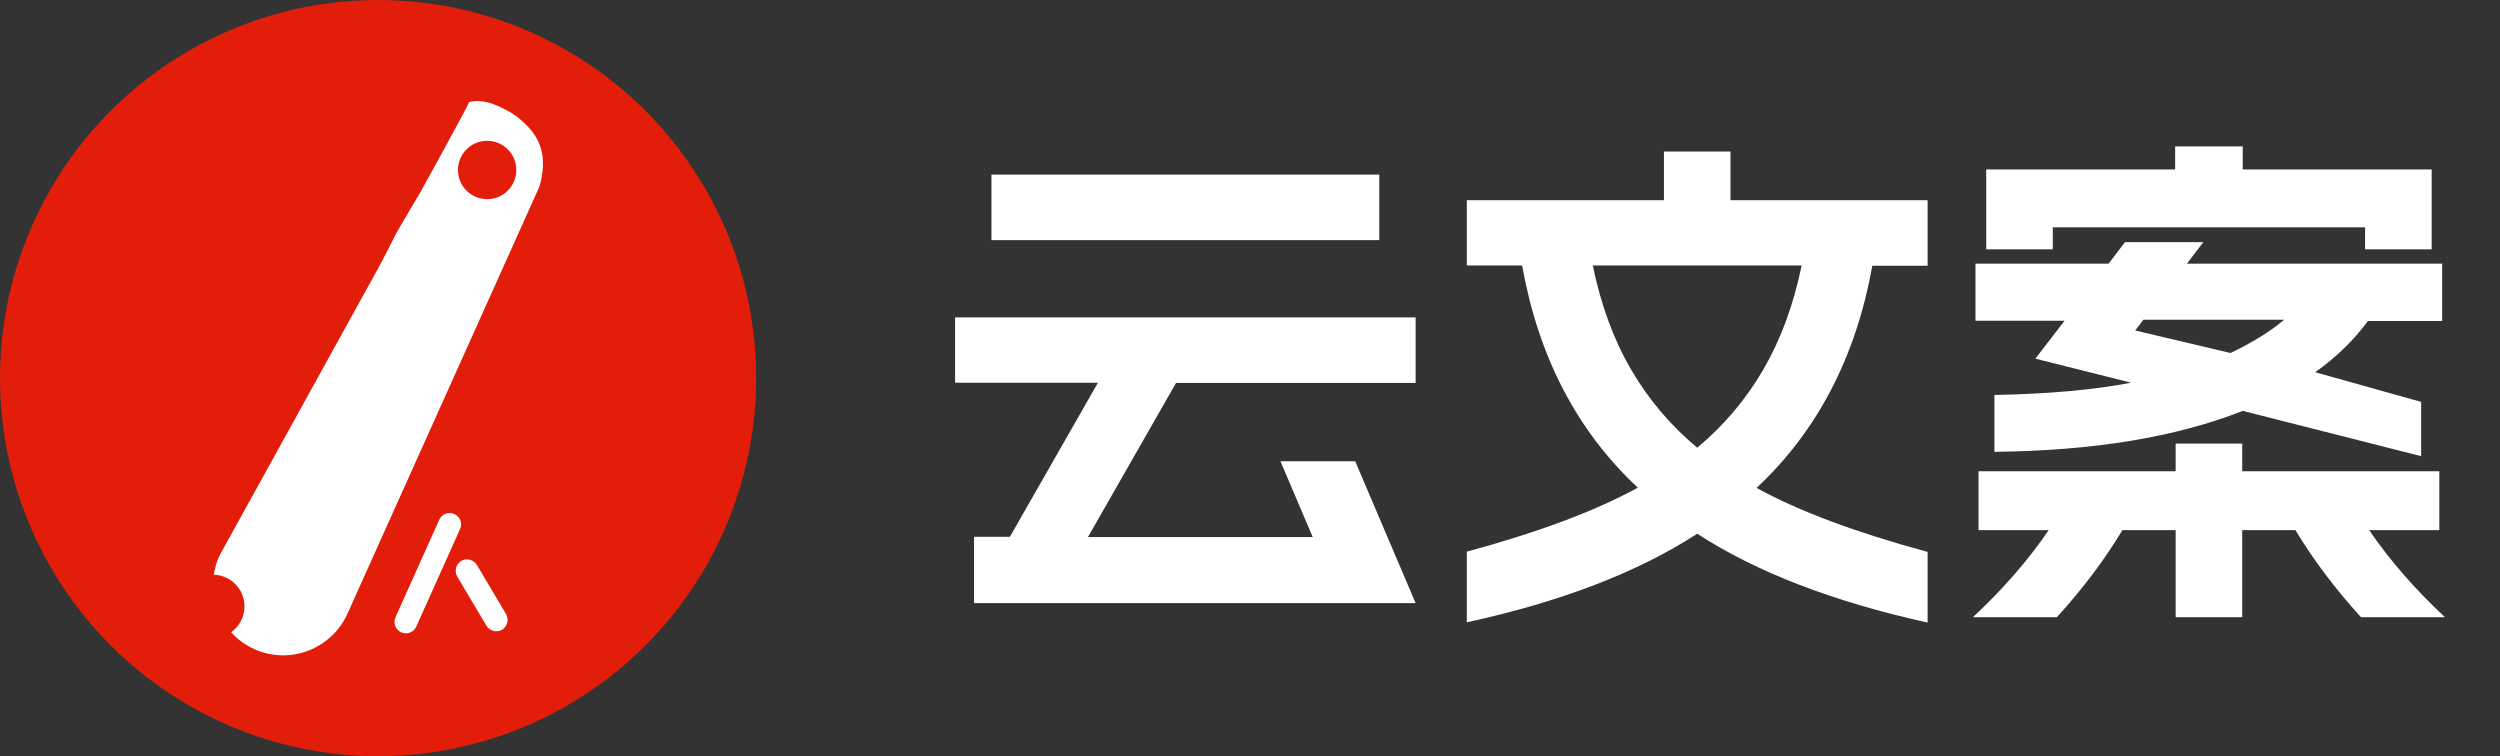 <?xml version="1.0" encoding="utf-8"?>
<!-- Generator: Adobe Illustrator 27.0.0, SVG Export Plug-In . SVG Version: 6.00 Build 0)  -->
<svg version="1.1" id="图层_1" xmlns="http://www.w3.org/2000/svg" xmlns:xlink="http://www.w3.org/1999/xlink" x="0px" y="0px"
	 viewBox="0 0 976.6 295.4" style="enable-background:new 0 0 976.6 295.4;" xml:space="preserve">
<rect x="0" y="0" width="976.6" height="295.4" fill="#333333" stroke="none"/>
<style type="text/css">
	.st0{fill:#E21E0A;}
	.st1{fill:#FFFFFF;}
</style>
<circle class="st0" cx="147.7" cy="147.7" r="147.7"/>
<g>
	<path class="st1" d="M380.5,209.7h14l34.4-60.2h-55.8V124H553v25.6h-93.6l-34.4,60.2h87.8l-12.6-29.6h29.2l23.6,55.4H380.5V209.7z
		 M387.3,68.2h151.5v25.6H387.3V68.2z"/>
	<path class="st1" d="M663,208.5c-23.3,15.1-53.3,26.6-90,34.6v-27.6c28-7.6,50.2-15.9,66.8-25c-23.7-22.1-38.8-51-45.2-86.8H573
		V78.2h77v-19h26v19h77v25.6h-21.6c-6.4,35.7-21.5,64.6-45.2,86.8c16.5,9.1,38.8,17.4,66.8,25v27.6
		C716.3,235.1,686.3,223.6,663,208.5z M637.2,144.4c6.8,11.7,15.4,21.8,25.8,30.5c10.4-8.7,19-18.8,25.8-30.5
		c6.8-11.7,11.8-25.2,15-40.7h-81.6C625.4,119.2,630.4,132.8,637.2,144.4z"/>
	<path class="st1" d="M800.3,207.1h-27.4v-23h77v-10.8h26v10.8h77v23h-27.4c7.9,11.6,17.7,22.9,29.6,34h-32.8
		c-10.3-11.3-18.8-22.7-25.6-34h-20.8v34h-26v-34h-20.8c-6.8,11.3-15.3,22.7-25.6,34h-32.8C782.6,230,792.4,218.7,800.3,207.1z
		 M876.1,160.5c-26.1,10.3-58.4,15.6-97,16v-22.2c21.1-0.4,38.8-2,53.4-4.8l-37.4-9.4l11.4-14.8h-34.8V103h52l6.4-8.4h30.6l-6.4,8.4
		H954v22.4h-29c-5.5,7.5-12.3,14.1-20.6,20l41.4,11.6v21.2L876.1,160.5z M775.9,66.2h73.8v-9h26.4v9h73.8v31.2h-26v-8.6H801.9v8.6
		h-26V66.2z M871.3,137.9c8.4-4,15.4-8.3,21-13h-55l-3.2,4.2L871.3,137.9z"/>
</g>
<g>
	<path class="st1" d="M177.5,200.8c-2.3-1-4.9,0-5.9,2.2c0,0,0,0,0,0l-17.1,38.1c-1,2.3,0,4.9,2.2,5.9c2.3,1,4.9,0,5.9-2.2l0,0
		l17.1-38.1C180.8,204.5,179.8,201.9,177.5,200.8L177.5,200.8z"/>
	<path class="st1" d="M180.2,219.1c-2.1,1.3-2.8,4-1.6,6.1l11.4,19.2c1.2,2.1,4,2.8,6.1,1.6c2.1-1.2,2.8-4,1.6-6.1l-11.4-19.2
		C185,218.6,182.3,217.9,180.2,219.1L180.2,219.1z"/>
	<path class="st1" d="M183.2,39.9c0.5,0-19.1,35.4-19.1,35.4s-9.1,15.2-9.9,17c0,0.1-5.7,11.3-8.4,16L85.6,217.3
		c-1,2.3-1.7,4.7-2.1,7.2c6.8,0.2,12.2,5.9,12,12.7c-0.1,3.9-2,7.5-5.2,9.8c2.5,2.8,5.6,5,9.1,6.6c13.8,6.2,30,0,36.3-13.8
		l75.1-167.1c4-14.5-1.8-21.4-8.7-27c0,0-2.8-1.9-2.8-1.9l-3.9-2c-2.8-1.2-4-1.8-7-2.2C186.6,39.3,184.2,39.6,183.2,39.9
		 M190.3,77.8c-6.3,0-11.4-5.1-11.4-11.4c0-6.3,5.1-11.4,11.4-11.4c6.3,0,11.4,5.1,11.4,11.4S196.6,77.8,190.3,77.8L190.3,77.8z"/>
</g>
</svg>
